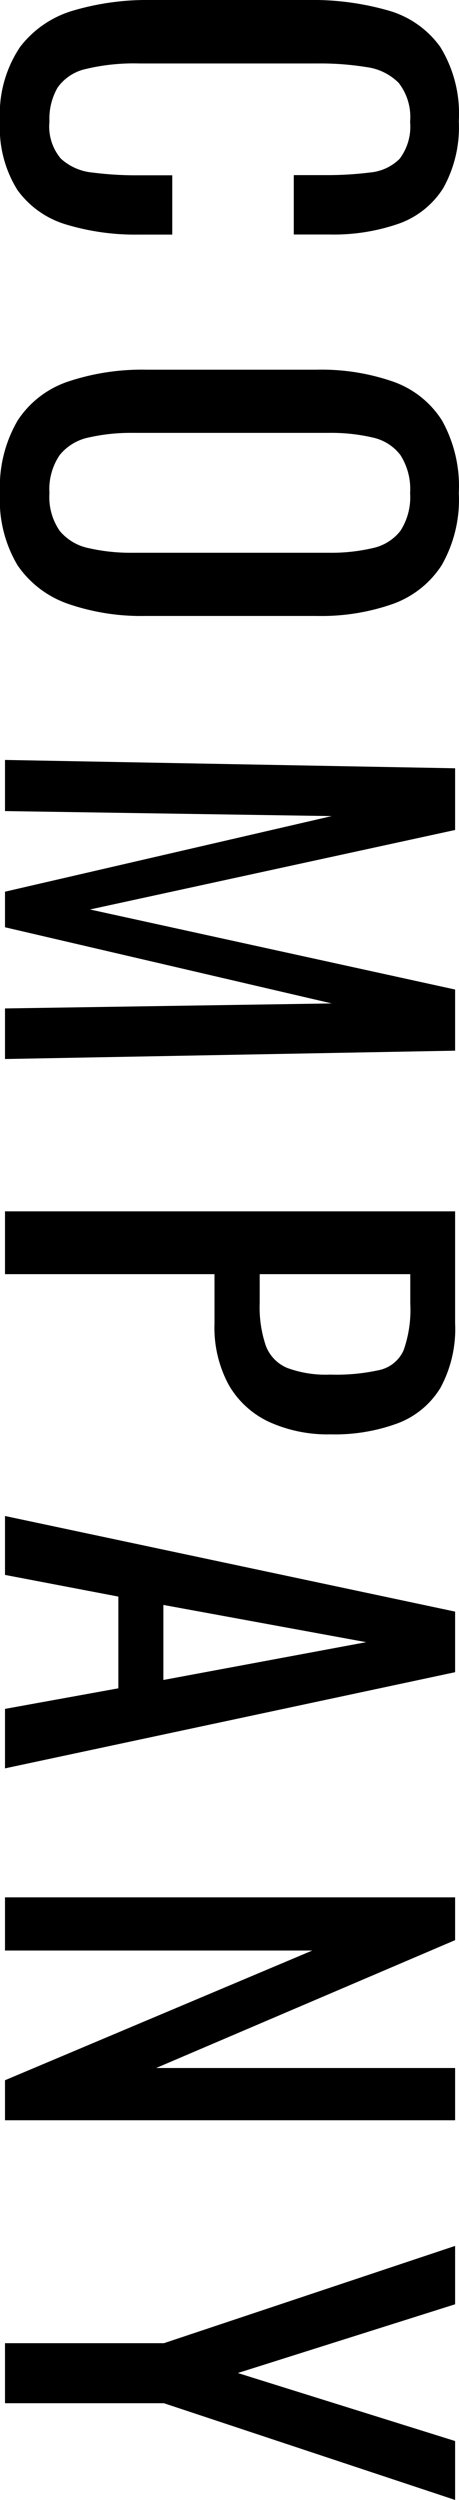 <svg xmlns="http://www.w3.org/2000/svg" width="9.912" height="53.964" viewBox="0 0 9.912 53.964">
  <path id="パス_231" data-name="パス 231" d="M3.192.108a2.6,2.6,0,0,1-1.6-.432A2.227,2.227,0,0,1,.8-1.488,5.611,5.611,0,0,1,.576-3.12V-6.552A5.936,5.936,0,0,1,.8-8.268,2.075,2.075,0,0,1,1.59-9.4a2.749,2.749,0,0,1,1.6-.4,2.7,2.7,0,0,1,1.446.336,1.876,1.876,0,0,1,.768.96,4.28,4.28,0,0,1,.234,1.5v.768H4.356v-.684A7.457,7.457,0,0,0,4.3-7.878a1.038,1.038,0,0,0-.294-.642,1.15,1.15,0,0,0-.8-.228,1.2,1.2,0,0,0-.84.246,1.2,1.2,0,0,0-.342.7,6.217,6.217,0,0,0-.078,1.05V-2.9a4.44,4.44,0,0,0,.12,1.158,1.015,1.015,0,0,0,.4.606A1.347,1.347,0,0,0,3.2-.96,1.073,1.073,0,0,0,4-1.206a1.171,1.171,0,0,0,.3-.678,7.421,7.421,0,0,0,.06-1.008v-.72H5.64v.72a5.163,5.163,0,0,1-.216,1.566A2,2,0,0,1,4.68-.27,2.525,2.525,0,0,1,3.192.108Zm8.028,0A2.84,2.84,0,0,1,9.648-.276a2.1,2.1,0,0,1-.84-1.1,5.031,5.031,0,0,1-.252-1.674V-6.732a4.717,4.717,0,0,1,.258-1.65,2.056,2.056,0,0,1,.84-1.056A2.918,2.918,0,0,1,11.22-9.8a2.849,2.849,0,0,1,1.56.372,2.1,2.1,0,0,1,.834,1.056,4.666,4.666,0,0,1,.258,1.644v3.7a4.832,4.832,0,0,1-.258,1.656,2.188,2.188,0,0,1-.834,1.1A2.746,2.746,0,0,1,11.22.108Zm0-1.068a1.281,1.281,0,0,0,.816-.222,1.1,1.1,0,0,0,.372-.624,4.089,4.089,0,0,0,.1-.942v-4.26a3.933,3.933,0,0,0-.1-.93,1.035,1.035,0,0,0-.372-.6,1.334,1.334,0,0,0-.816-.21,1.362,1.362,0,0,0-.822.21,1.023,1.023,0,0,0-.378.6,3.933,3.933,0,0,0-.1.93v4.26a4.089,4.089,0,0,0,.1.942,1.085,1.085,0,0,0,.378.624A1.307,1.307,0,0,0,11.22-.96ZM16.98,0l.18-9.72h1.332l1.716,7.884L21.936-9.72h1.32L23.436,0H22.344l-.108-7.056L20.592,0h-.768L18.192-7.056,18.084,0Zm9.744,0V-9.72h2.412a2.67,2.67,0,0,1,1.4.318,1.841,1.841,0,0,1,.762.918,3.913,3.913,0,0,1,.24,1.452,3.056,3.056,0,0,1-.27,1.332,1.957,1.957,0,0,1-.8.87,2.6,2.6,0,0,1-1.32.306H28.08V0ZM28.08-5.5H28.7a2.6,2.6,0,0,0,.924-.132.839.839,0,0,0,.48-.462,2.4,2.4,0,0,0,.144-.93,4.274,4.274,0,0,0-.1-1.068.747.747,0,0,0-.426-.516,2.632,2.632,0,0,0-1.008-.144H28.08ZM33.3,0l2.064-9.72h1.308L38.748,0H37.464L37.02-2.448H35.04L34.572,0Zm1.92-3.42h1.62L36.024-7.8ZM41.532,0V-9.72h.924l2.76,6.456V-9.72h1.128V0H45.48l-2.8-6.636V0Zm9.624,0V-3.432l-2.1-6.288h1.26L51.8-5.028,53.268-9.72H54.54L52.452-3.432V0Z" transform="translate(0.108 -0.576) rotate(90)"/>
</svg>

